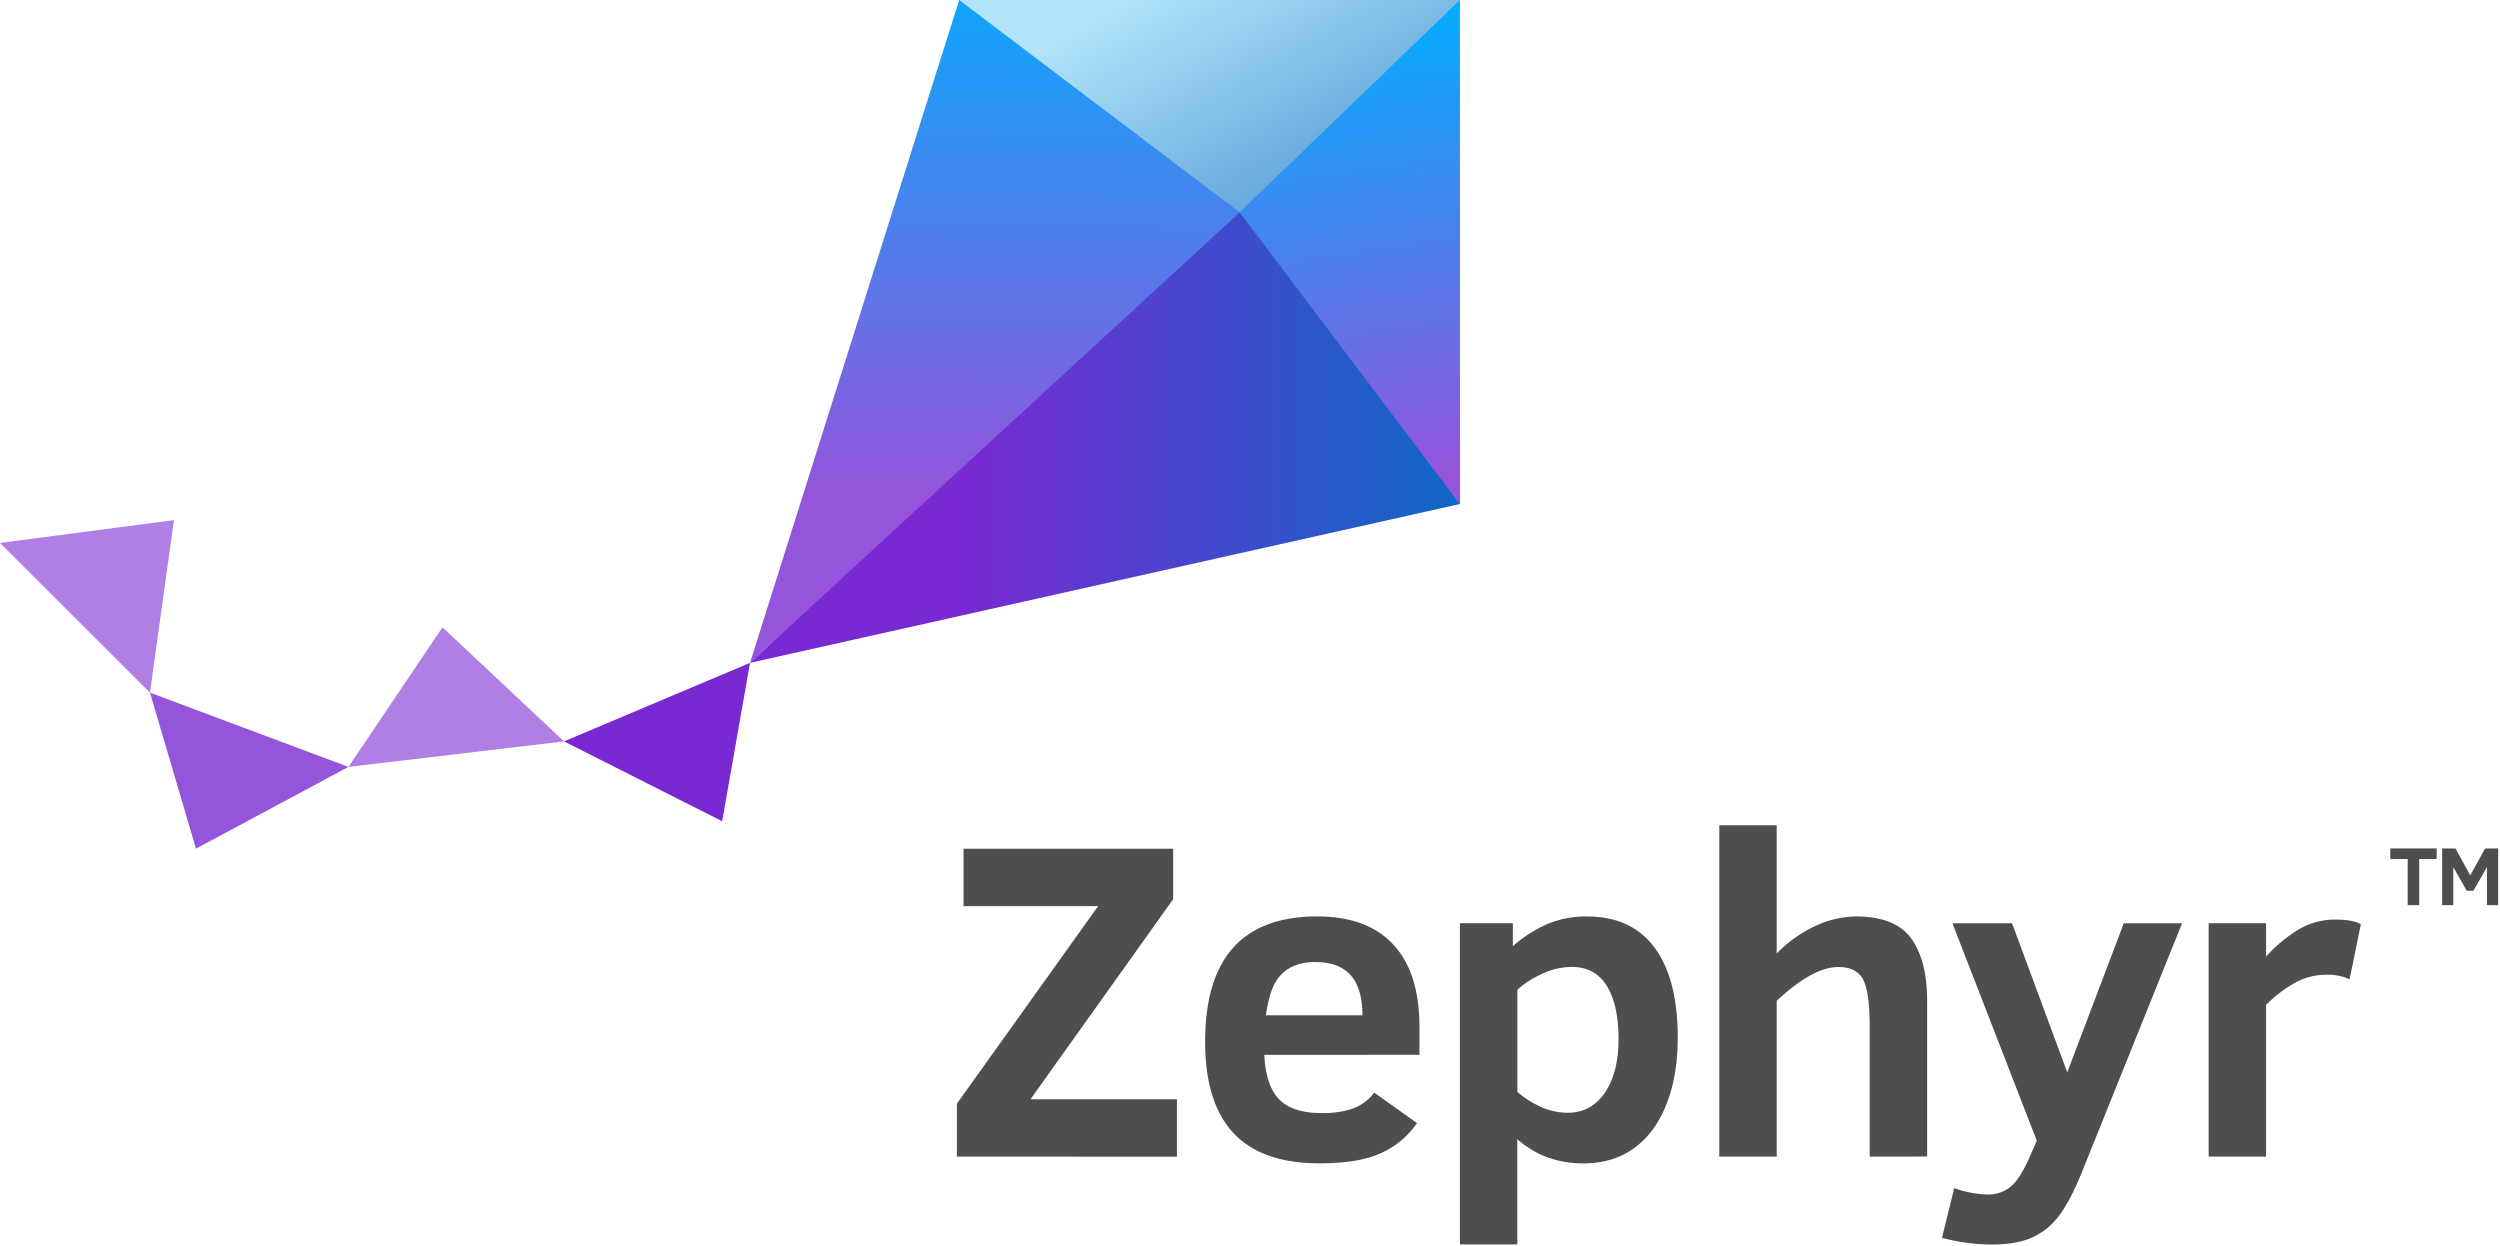 <svg xmlns:svg="http://www.w3.org/2000/svg" xmlns="http://www.w3.org/2000/svg" xmlns:xlink="http://www.w3.org/1999/xlink" id="Layer_1" viewBox="0 0 1067 532"><defs id="defs17"><linearGradient id="linear-gradient" x1="410.04" y1="186.76" x2="650.37" y2="186.76" gradientUnits="userSpaceOnUse"><stop offset="0" stop-color="#7929d2" id="stop4"></stop><stop offset="1" stop-color="#0070c5" id="stop6"></stop></linearGradient><linearGradient id="linear-gradient-2" x1="426.4" y1="-24.95" x2="424.39" y2="212.61" gradientUnits="userSpaceOnUse"><stop offset="0" stop-color="#00aeff" id="stop9"></stop><stop offset="1" stop-color="#9454db" id="stop11"></stop></linearGradient><linearGradient id="linear-gradient-3" x1="558.68" y1="73.55" x2="507.37" y2="-15.32" gradientUnits="userSpaceOnUse"><stop offset="0" stop-color="#66a9dc" id="stop14"></stop><stop offset="1" stop-color="#b1e4fa" id="stop16"></stop></linearGradient><linearGradient id="linear-gradient-4" x1="570.09" y1="3.92" x2="599.24" y2="205.55" xlink:href="#linear-gradient-2"></linearGradient><linearGradient xlink:href="#linear-gradient-2" id="linearGradient866" gradientUnits="userSpaceOnUse" x1="426.4" y1="-24.95" x2="424.39" y2="212.61"></linearGradient></defs><polygon points="240.72,316.42 308.22,350.51 320.11,282.9" id="polygon24" style="fill:#7929d2"></polygon><polygon points="64.01,295.62 83.64,362.2 148.7,327.32" id="polygon26" style="fill:#9454db"></polygon><polygon points="240.72,316.42 148.7,327.32 188.85,267.73" id="polygon28" style="fill:#af7fe4"></polygon><polygon points="64.01,295.62 0,231.73 74.24,221.98" id="polygon30" style="fill:#af7fe4"></polygon><polygon points="623.05,0 623.05,215.12 320.11,282.9" id="polygon32" style="fill:url(#linear-gradient)"></polygon><polygon points="409.38,0 620.11,6.9 320.11,282.9" id="polygon34" style="fill:url(#linearGradient866)"></polygon><polygon points="409.38,0 623.05,161.752 623.05,0" id="polygon36" style="fill:url(#linear-gradient-3)"></polygon><polygon points="623.05,0 529.1,90.63 623.05,215.12" id="polygon38" style="fill:url(#linear-gradient-4)"></polygon><g id="g2518" aria-label="Zephyr&#x2122;" style="fill:#4e4e4e"><path d="m 1032.52,366.63 v 19.68 h -4.91 v -19.68 h -7.45 v -4.51 h 19.82 v 4.51 z" id="path40"></path><path d="m 1061.44,386.31 v -16.24 l -5.8,10.1 h -2.84 l -5.74,-10.1 v 16.25 h -4.75 v -24.2 h 5.68 l 6.31,11.48 6.36,-11.48 h 5.56 v 24.19 z" id="path42"></path><path d="m 408.39,493.63 v -22.56 l 60.3,-84.34 h -57.45 v -24.5 h 89.46 v 21.56 l -60.88,85.38 h 62.49 v 24.5 z" id="path44"></path><path d="m 539.61,450.23 q 0.66,13.29 6.45,19.09 5.79,5.8 18.25,5.75 a 40.54,40.54 0 0 0 12.68,-1.8 20.27,20.27 0 0 0 9.54,-6.94 l 18.24,13 a 36.93,36.93 0 0 1 -15.53,12.91 q -9.54,4.28 -26.07,4.28 -24.6,0 -36.71,-12.92 -12.11,-12.92 -12.11,-39 0,-53.47 47.87,-53.47 21.27,0 32.43,12 11.16,12 11.16,35 v 12.06 z m 41.88,-16.91 q 0,-22.69 -19.85,-22.69 a 22.64,22.64 0 0 0 -10.73,2.23 16.67,16.67 0 0 0 -6.7,6.65 q -2.52,4.41 -3.94,13.81 z" id="path46"></path><path d="m 716.06,443.07 q 0,16.05 -4.85,28.3 -4.85,12.25 -13.86,18.71 -9,6.45 -21.56,6.46 -16.53,0 -28.21,-10.36 v 44.92 h -24.5 V 394.01 h 22.6 v 9.78 a 58.83,58.83 0 0 1 14.39,-9.26 42.06,42.06 0 0 1 17.33,-3.37 q 18.9,0 28.78,13.29 9.88,13.29 9.88,38.62 z m -25.27,0.38 q 0,-14.53 -5,-22.65 -5,-8.12 -15,-8.12 a 30.14,30.14 0 0 0 -12.29,2.8 41.16,41.16 0 0 0 -10.89,6.92 v 43.59 a 39.29,39.29 0 0 0 9.64,6.23 27.5,27.5 0 0 0 11.82,2.7 q 10.08,0 15.91,-8.59 5.83,-8.59 5.81,-22.84 z" id="path48"></path><path d="m 797.99,493.63 v -54.89 q 0,-15.76 -2.94,-20.9 -2.94,-5.14 -10.44,-5.12 -10.92,0 -26.3,14.43 v 66.48 H 733.79 V 352.22 h 24.51 v 54.7 a 56.39,56.39 0 0 1 16.62,-11.77 41.81,41.81 0 0 1 17.28,-4 q 16.71,0 23.51,9.4 6.8,9.4 6.79,26.59 v 66.48 z" id="path50"></path><path d="m 834.07,507.07 a 44.33,44.33 0 0 0 14.34,2.76 15.07,15.07 0 0 0 9.68,-3.33 q 4.18,-3.32 8.65,-13.77 l 2.56,-5.89 -36,-92.78 h 25.45 l 23.55,63.63 24.12,-63.63 h 24.89 l -42.83,106.41 q -5.22,12.83 -10.16,19 a 29,29 0 0 1 -11.54,8.93 q -6.6,2.76 -16.57,2.75 a 81.53,81.53 0 0 1 -21.37,-2.84 z" id="path52"></path><path d="m 1002.81,417.94 a 22.59,22.59 0 0 0 -10.07,-1.9 27,27 0 0 0 -13,3.28 56.92,56.92 0 0 0 -12.58,9.54 v 64.77 h -24.51 v -99.62 h 24.51 v 14.24 a 63.86,63.86 0 0 1 13.48,-11.3 30.12,30.12 0 0 1 16.15,-4.46 q 7.59,0 10.82,2 z" id="path54"></path></g></svg>